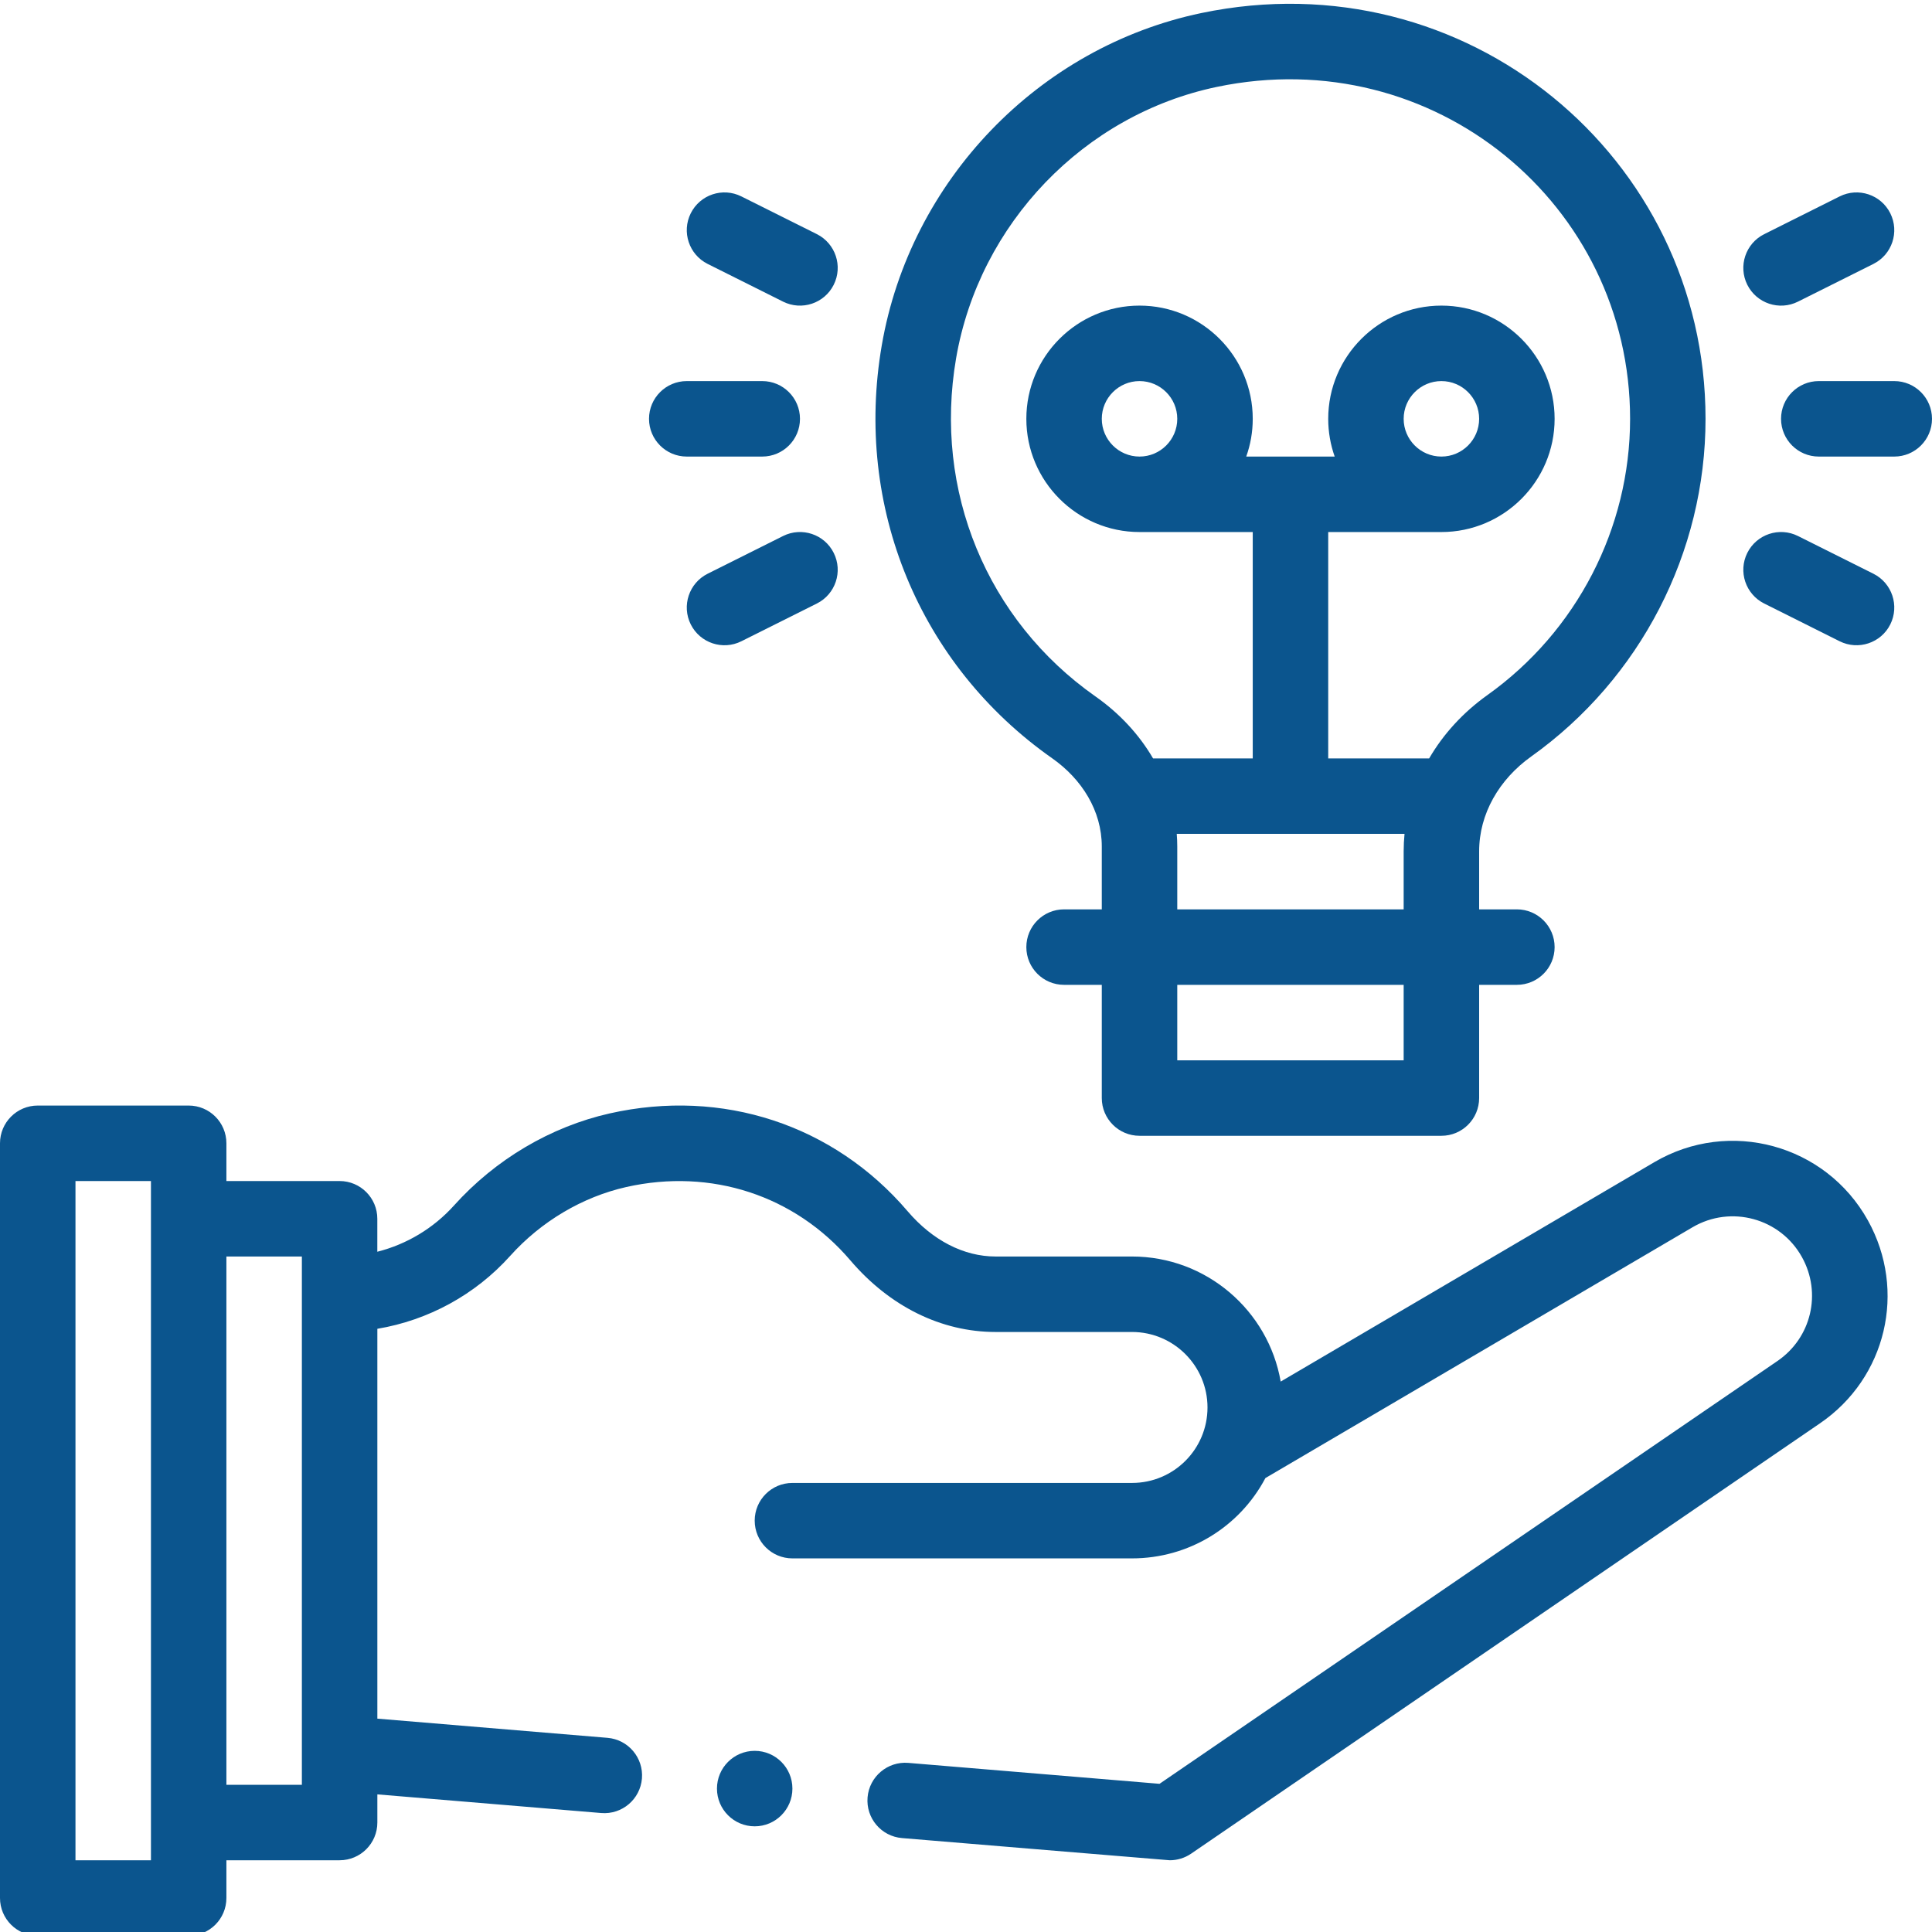 <svg width="60" height="60" viewBox="0 0 60 60" fill="none" xmlns="http://www.w3.org/2000/svg">
<g clip-path="url(#clip0_1081_9325)">
<path d="M1.172 60.116H5.859C6.507 60.116 7.031 59.592 7.031 58.944V57.772H10.547C11.194 57.772 11.719 57.248 11.719 56.6V55.726L18.67 56.305C19.32 56.359 19.882 55.876 19.936 55.234C19.989 54.59 19.51 54.023 18.865 53.97L11.719 53.374V41.267C13.298 41.003 14.758 40.211 15.842 39.005C16.806 37.931 18.088 37.172 19.45 36.864C22.083 36.272 24.684 37.122 26.407 39.14C27.632 40.576 29.235 41.366 30.92 41.366H35.156C36.449 41.366 37.5 42.418 37.5 43.71C37.5 45.002 36.455 46.054 35.156 46.054H24.609C23.962 46.054 23.438 46.578 23.438 47.225C23.438 47.873 23.962 48.397 24.609 48.397H35.156C36.909 48.397 38.491 47.43 39.298 45.903L52.564 38.113C53.756 37.414 55.289 37.831 55.961 39.04C56.582 40.158 56.255 41.547 55.199 42.268L36.01 55.398L28.208 54.748C27.566 54.695 26.997 55.173 26.943 55.819C26.889 56.464 27.368 57.03 28.013 57.083C28.013 57.083 36.296 57.772 36.328 57.772C36.563 57.772 36.795 57.701 36.99 57.568L56.522 44.202C58.582 42.794 59.222 40.086 58.01 37.902C56.698 35.541 53.706 34.725 51.377 36.092L39.773 42.906C39.391 40.703 37.467 39.022 35.156 39.022H30.92C29.932 39.022 28.962 38.523 28.189 37.618C25.892 34.927 22.433 33.791 18.935 34.578C17.102 34.991 15.385 36.007 14.099 37.438C13.46 38.148 12.628 38.643 11.718 38.874V37.85C11.718 37.203 11.194 36.678 10.546 36.678H7.031V35.506C7.031 34.859 6.507 34.334 5.859 34.334H1.172C0.525 34.334 0 34.859 0 35.506V58.944C0 59.592 0.525 60.116 1.172 60.116ZM9.375 39.022V55.429H7.031V39.022H9.375ZM2.344 36.679H4.688V57.772H2.344V36.679Z" fill="#0B558E"/>
<path d="M32.673 23.547C33.597 24.194 34.217 25.18 34.217 26.289V28.241H33.045C32.398 28.241 31.874 28.766 31.874 29.413C31.874 30.061 32.398 30.585 33.045 30.585H34.217V34.101C34.217 34.748 34.742 35.273 35.389 35.273H44.764C45.412 35.273 45.936 34.748 45.936 34.101V30.585H47.108C47.755 30.585 48.28 30.061 48.28 29.413C48.28 28.766 47.755 28.241 47.108 28.241H45.936V26.44C45.936 25.274 46.558 24.203 47.553 23.494C50.943 21.078 52.967 17.157 52.967 13.007C52.967 4.876 45.525 -1.311 37.31 0.405C32.251 1.462 28.261 5.612 27.383 10.732C26.522 15.739 28.549 20.649 32.673 23.547ZM43.592 32.929H36.561V30.585H43.592V32.929ZM36.561 28.241V26.288C36.561 26.157 36.555 26.026 36.545 25.896H43.619C43.602 26.076 43.592 26.257 43.592 26.439V28.241H36.561ZM29.692 11.129C30.41 6.948 33.664 3.561 37.79 2.699C44.542 1.288 50.624 6.359 50.624 13.007C50.624 16.401 48.967 19.608 46.193 21.586C45.441 22.122 44.826 22.793 44.383 23.554H41.249V16.523H44.764C46.703 16.523 48.28 14.946 48.28 13.007C48.28 11.068 46.703 9.491 44.764 9.491C42.826 9.491 41.249 11.068 41.249 13.007C41.249 13.418 41.32 13.812 41.45 14.179H38.703C38.834 13.812 38.905 13.418 38.905 13.007C38.905 11.068 37.328 9.491 35.389 9.491C33.451 9.491 31.874 11.068 31.874 13.007C31.874 14.946 33.451 16.523 35.389 16.523H38.905V23.554H35.81C35.375 22.809 34.767 22.152 34.02 21.628C30.645 19.257 28.987 15.234 29.692 11.129ZM43.592 13.007C43.592 12.361 44.118 11.835 44.764 11.835C45.411 11.835 45.936 12.361 45.936 13.007C45.936 13.653 45.411 14.179 44.764 14.179C44.118 14.179 43.592 13.653 43.592 13.007ZM34.217 13.007C34.217 12.361 34.743 11.835 35.389 11.835C36.036 11.835 36.561 12.361 36.561 13.007C36.561 13.653 36.036 14.179 35.389 14.179C34.743 14.179 34.217 13.653 34.217 13.007Z" fill="#0B558E"/>
<path d="M58.828 11.835H56.484C55.837 11.835 55.312 12.36 55.312 13.007C55.312 13.654 55.837 14.179 56.484 14.179H58.828C59.475 14.179 60 13.654 60 13.007C60 12.36 59.475 11.835 58.828 11.835Z" fill="#0B558E"/>
<path d="M21.328 14.179H23.672C24.319 14.179 24.844 13.654 24.844 13.007C24.844 12.36 24.319 11.835 23.672 11.835H21.328C20.681 11.835 20.156 12.36 20.156 13.007C20.156 13.654 20.681 14.179 21.328 14.179Z" fill="#0B558E"/>
<path d="M21.976 8.196L24.32 9.368C24.899 9.657 25.603 9.422 25.892 8.844C26.182 8.265 25.947 7.561 25.368 7.271L23.024 6.1C22.445 5.81 21.741 6.045 21.452 6.624C21.163 7.203 21.398 7.906 21.976 8.196Z" fill="#0B558E"/>
<path d="M24.32 16.646L21.976 17.818C21.398 18.108 21.163 18.812 21.452 19.391C21.742 19.971 22.447 20.204 23.024 19.915L25.368 18.743C25.947 18.453 26.182 17.75 25.892 17.171C25.603 16.591 24.898 16.357 24.32 16.646Z" fill="#0B558E"/>
<path d="M55.837 9.368L58.181 8.196C58.759 7.907 58.994 7.203 58.705 6.624C58.416 6.045 57.711 5.81 57.132 6.1L54.789 7.272C54.21 7.561 53.975 8.265 54.264 8.844C54.555 9.424 55.259 9.657 55.837 9.368Z" fill="#0B558E"/>
<path d="M54.789 18.743L57.132 19.915C57.711 20.204 58.416 19.969 58.705 19.391C58.994 18.812 58.759 18.108 58.181 17.818L55.837 16.646C55.258 16.357 54.554 16.591 54.264 17.171C53.975 17.75 54.21 18.453 54.789 18.743Z" fill="#0B558E"/>
<path d="M24.609 55.546C24.609 54.899 24.084 54.374 23.438 54.374C22.791 54.374 22.266 54.899 22.266 55.546C22.266 56.193 22.791 56.718 23.438 56.718C24.084 56.718 24.609 56.193 24.609 55.546Z" fill="#0B558E"/>
</g>
<defs>
<clipPath id="clip0_1081_9325">
<rect width="60" height="60" fill="white"/>
</clipPath>
</defs>
</svg>

